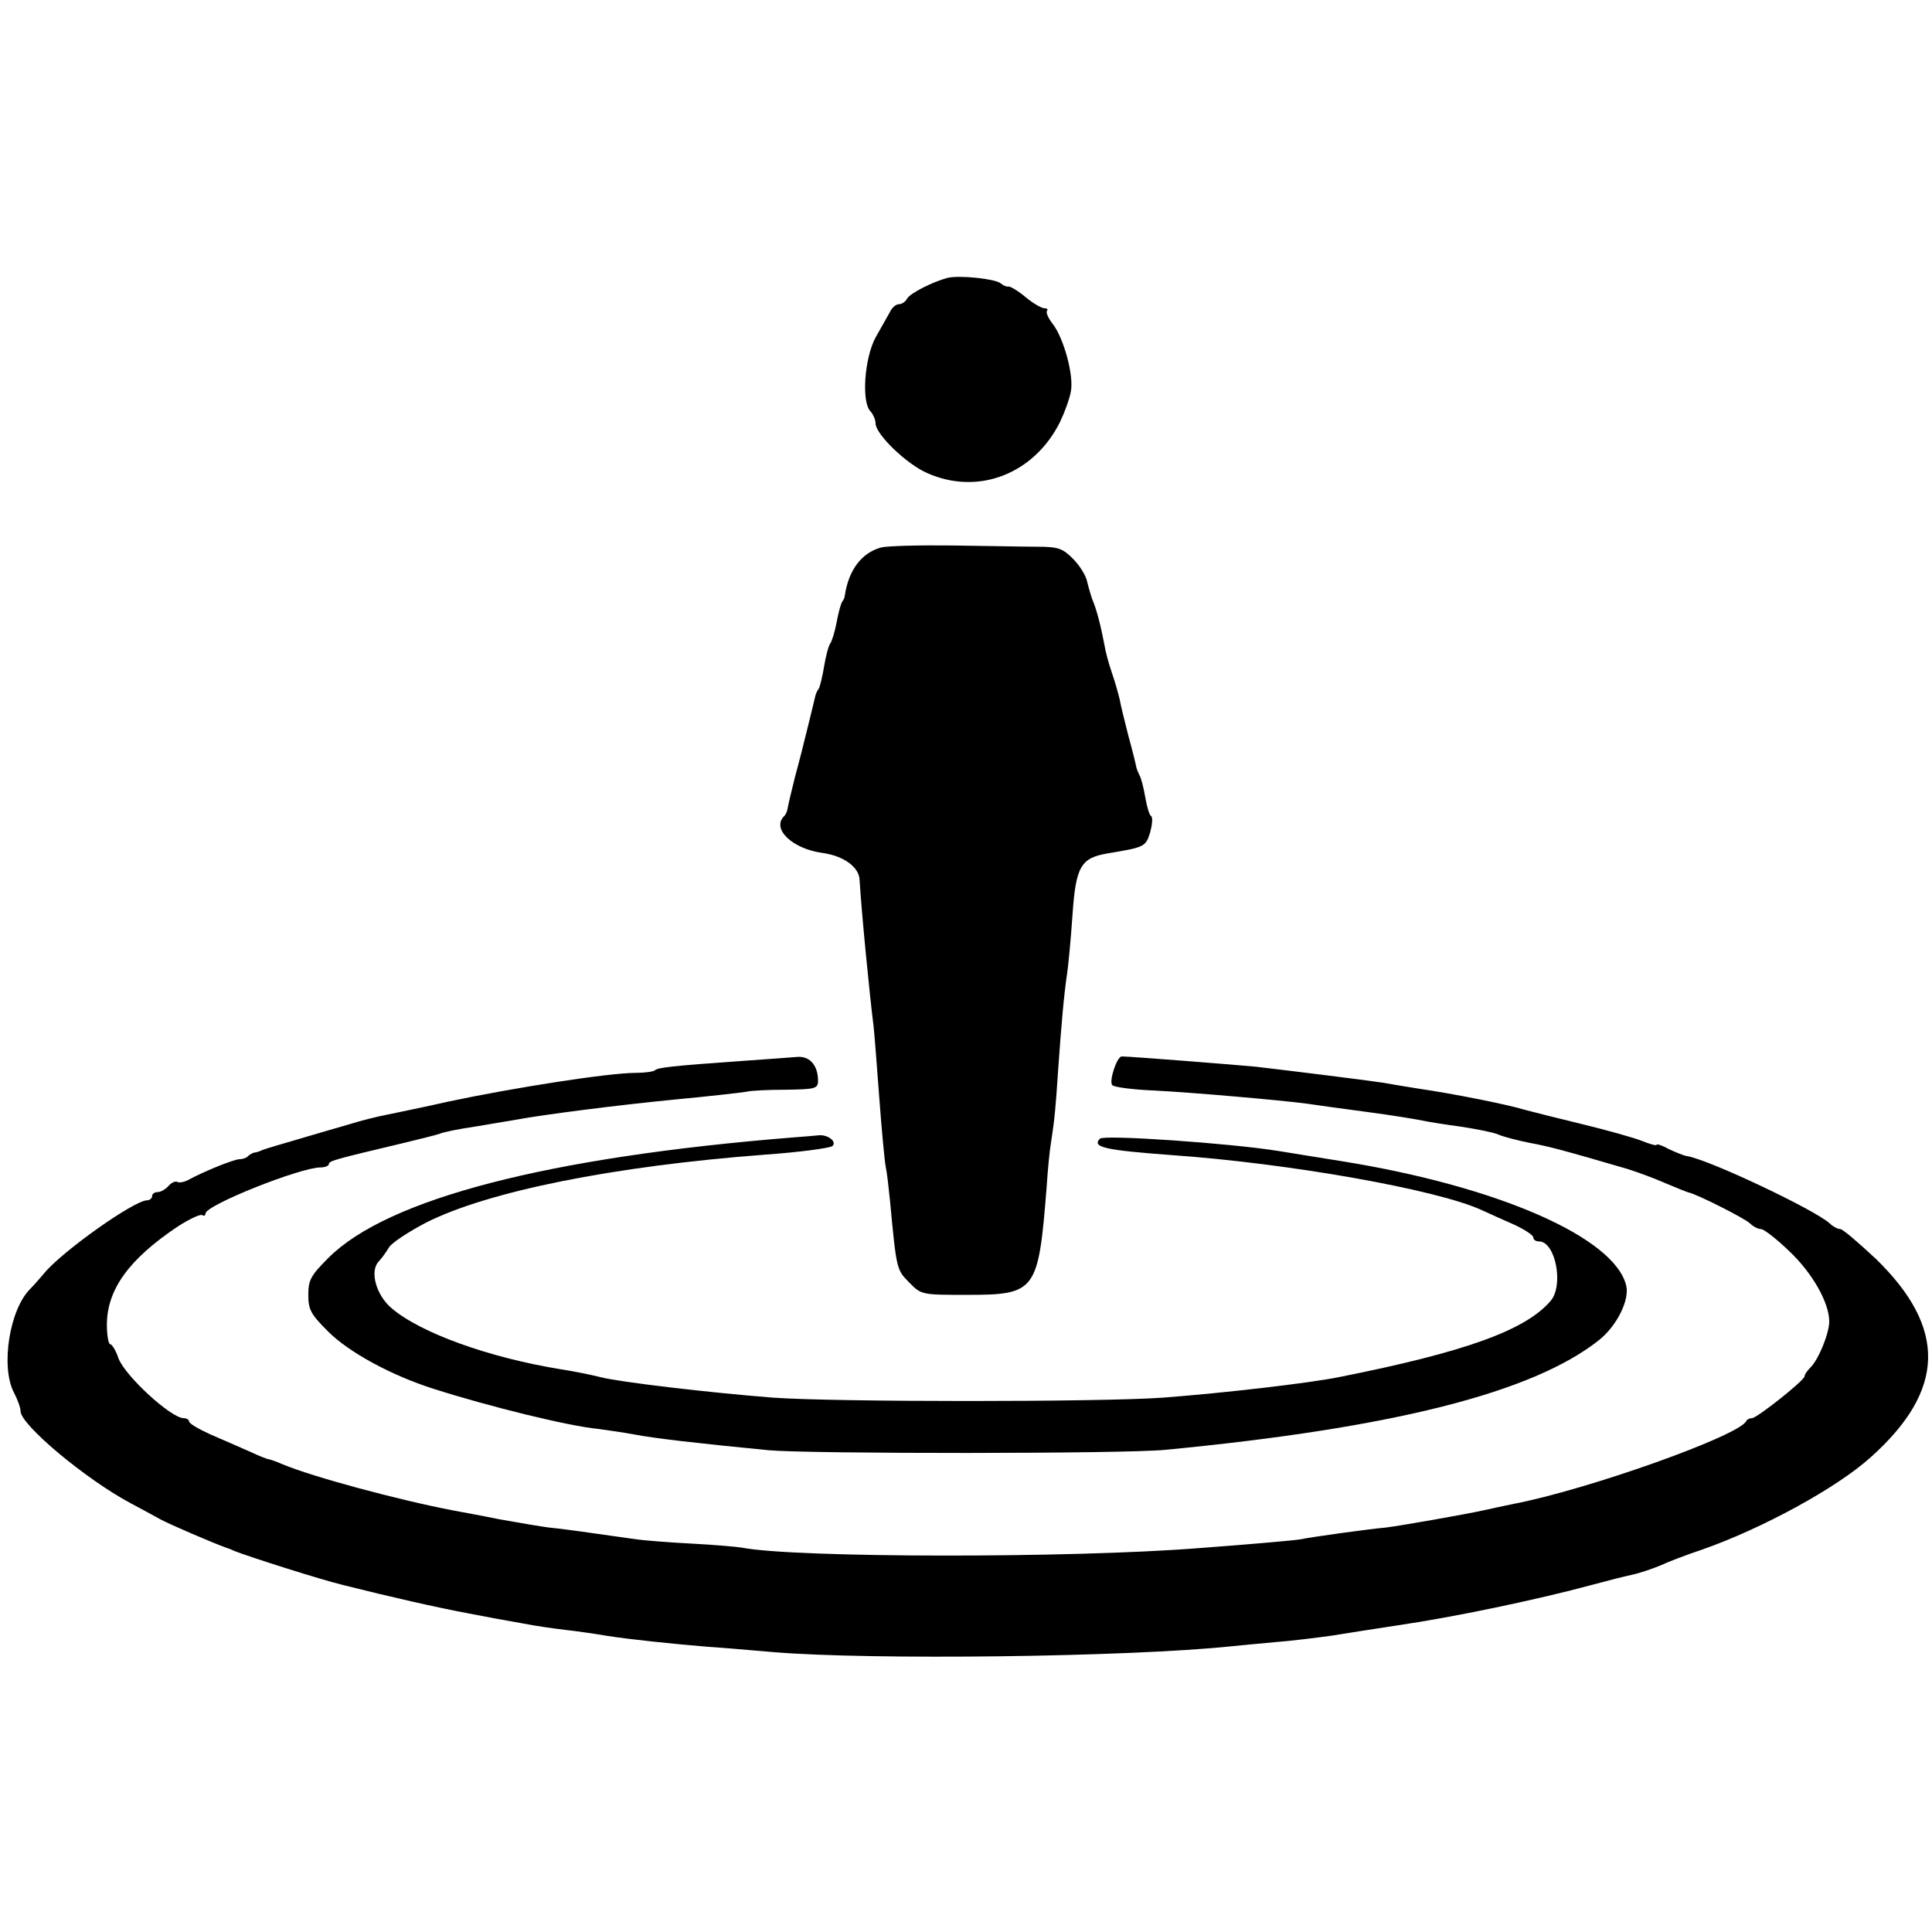 <svg version="1" xmlns="http://www.w3.org/2000/svg" width="626.667" height="626.667" viewBox="0 0 470 470"><path d="M230.5 67.6c-3.7 1-9 3.7-9.8 5-.4.8-1.3 1.4-2 1.4s-1.7.8-2.2 1.9c-.6 1-2.1 3.8-3.5 6.2-2.7 5-3.5 15.8-1.2 18 .6.7 1.2 2 1.2 2.9 0 2.6 7.5 9.9 12.6 12.1 12.4 5.5 26 .2 32.3-12.5 1.1-2.3 2.3-5.6 2.6-7.3.8-3.9-1.7-13-4.4-16.5-1.1-1.4-1.7-2.8-1.4-3.2.3-.3.1-.6-.6-.6s-2.8-1.2-4.7-2.8c-1.8-1.5-3.7-2.6-4.1-2.5-.5.1-1.3-.3-1.9-.8-1.4-1.1-10.1-2-12.9-1.3zM214.3 133.2c-4.7 1.3-7.9 5.5-8.8 11.8 0 .3-.3 1-.7 1.5-.3.6-.9 2.8-1.3 5s-1.1 4.4-1.5 5c-.4.5-1.1 3-1.5 5.5-.4 2.5-1 4.9-1.3 5.5-.4.5-.8 1.4-.9 2-.1.5-.9 3.7-1.7 7-.8 3.3-2.2 8.9-3.2 12.5-.9 3.6-1.7 7-1.8 7.7-.1.7-.5 1.6-.9 1.9-3 3.1 2.1 7.9 9.4 8.9 5.1.7 8.8 3.4 9 6.4.5 8.3 2.5 28.6 3.4 35.6.2 1.6.8 9.5 1.4 17.5.6 8 1.3 15.6 1.6 17 .3 1.4.7 5 1 8 1.6 16.9 1.6 16.9 4.7 20 2.9 3 3.1 3 14 3 16.8 0 17.4-.8 19.4-26 .3-4.7.8-9.4 1-10.5 1-6.5 1.2-8.9 1.8-18 .8-11.3 1.4-18.3 2.2-23.7.3-2 .9-8.3 1.3-14.1.8-11.9 2-14 8.6-15.1 9-1.5 9.2-1.6 10.3-5.1.5-1.9.7-3.7.2-4-.4-.2-1-2.3-1.4-4.6-.4-2.3-1-4.7-1.4-5.3-.3-.6-.7-1.6-.8-2.1-.1-.6-.9-3.9-1.9-7.5-.9-3.6-1.9-7.5-2.1-8.8-.3-1.3-1.1-4.2-1.9-6.5-.8-2.3-1.6-5.3-1.8-6.7-.9-4.8-1.9-8.5-2.7-10.5-.5-1.1-1.1-3.3-1.5-4.9-.3-1.6-1.9-4.1-3.5-5.7-2.5-2.5-3.6-2.9-8.7-2.9-3.2 0-12.4-.2-20.6-.3-8.1-.1-15.9.1-17.4.5z"/><path d="M180.5 258.1c-16.9 1.2-20.6 1.6-21.2 2.3-.4.3-2.5.6-4.7.6-6.5 0-29.6 3.6-45.6 7-5.2 1.2-11.7 2.5-14.5 3.1-2.7.5-7 1.6-9.5 2.4-2.5.7-7.9 2.3-12 3.5-4.1 1.2-8.2 2.4-9 2.7-.8.4-1.8.7-2.2.7-.3.1-1 .4-1.4.8-.4.5-1.4.8-2.1.8-1.4 0-9 3.1-12.6 5.1-1 .5-2.2.7-2.6.4-.5-.2-1.4.2-2.1 1-.7.8-1.9 1.5-2.6 1.5-.8 0-1.4.4-1.4 1 0 .5-.6 1-1.2 1-3.2 0-20.9 12.6-25.1 17.8-1 1.2-2.5 2.9-3.3 3.7-5.1 5-7.3 19-4 25.3.9 1.7 1.6 3.7 1.6 4.5 0 3.3 15.9 16.6 26.8 22.4 2.6 1.4 5.8 3.1 7.2 3.9 2.4 1.3 12.9 5.8 16 6.9.3.1 1.2.4 2 .8 3.8 1.5 21.1 7 26.5 8.3 11.5 2.9 23 5.5 30.5 6.9 4.1.8 10 1.9 13 2.4 3 .6 7.8 1.3 10.5 1.6 2.8.3 7.5 1 10.5 1.5 5.1.8 15.5 1.9 24 2.6 1.9.1 9.1.7 16 1.3 23.9 2 86.6 1.2 111.5-1.4 1.7-.2 6.4-.6 10.5-1 4.1-.3 10.4-1.1 14-1.6 3.6-.6 10.8-1.7 16-2.5 13.7-2 33.8-6.2 47.5-9.9 3.3-.9 7.6-2 9.5-2.4 1.9-.4 5.1-1.5 7-2.3 1.9-.9 6.4-2.6 10-3.8 14.6-5.1 32.8-15 41.1-22.5 18.2-16.3 18.6-31.4 1.2-48.3-4.2-3.9-8-7.2-8.6-7.2-.6 0-1.8-.6-2.6-1.4-3.8-3.4-28.8-15.2-34.4-16.3-1-.1-3.1-1-4.8-1.8-1.6-.9-2.9-1.3-2.9-1 0 .3-1.7-.2-3.7-1-2.1-.8-8.5-2.6-14.3-4-5.8-1.4-12.1-3-14-3.5-4.2-1.3-17.3-3.9-25.5-5.1-3.3-.5-7.3-1.2-9-1.5-3.1-.5-22.4-2.9-31-3.9-4.1-.4-30.5-2.5-32.6-2.5-1.2 0-3.2 6.1-2.3 7 .5.5 5.2 1.1 10.4 1.3 9.4.5 30.2 2.3 37 3.2 1.9.3 8.5 1.2 14.5 2 6.1.8 12.1 1.8 13.5 2.1 1.4.3 5.7 1 9.5 1.5 3.9.6 7.9 1.4 9 1.9 1.1.5 4.5 1.4 7.5 2 4.9.9 8.6 1.9 24 6.4 2.5.8 6.6 2.3 9.3 3.5 2.6 1.1 5.1 2.1 5.5 2.2 1.8.3 13.7 6.3 14.9 7.5.8.8 2 1.4 2.7 1.4.7 0 3.8 2.4 6.9 5.4 5.6 5.3 9.7 12.5 9.7 17.1 0 2.8-2.6 9.3-4.6 11.2-.8.8-1.4 1.7-1.4 2.1 0 1-11.6 10.2-12.8 10.2-.6 0-1.2.3-1.4.7-1.5 3.5-38.5 16.7-56.8 20.2-2.5.5-5.6 1.2-7 1.5-4.5 1-20.5 3.8-23.8 4.2-4.4.4-18.2 2.3-21 2.9-1.1.2-12.1 1.2-24.4 2.1-31.4 2.5-98.5 2.4-111.3-.1-1.1-.2-6.7-.7-12.5-1-5.8-.3-11.6-.8-13-1-11.2-1.6-19-2.7-21.5-2.9-1.6-.2-7-1.1-12-2-4.9-1-9.9-1.9-11-2.1-13.6-2.6-34.4-8.2-41.8-11.3-1.6-.7-3.1-1.2-3.3-1.2-.3 0-2.4-.8-4.7-1.9-2.3-1-6.6-2.9-9.4-4.1-2.9-1.3-5.3-2.7-5.3-3.2 0-.4-.6-.8-1.3-.8-3.1 0-14.3-10.3-15.9-14.6-.6-1.9-1.6-3.4-2-3.4-.4 0-.8-2.1-.8-4.7 0-8.6 5.4-16 17.2-23.9 2.8-1.8 5.5-3.1 6-2.8.4.3.8.1.8-.4 0-2 23-11.2 28-11.2 1.1 0 2-.4 2-.8 0-.8 1.6-1.2 18-5.1 4.1-1 8.2-2 9-2.3.8-.4 4.9-1.2 9-1.8 4.1-.7 8.4-1.4 9.5-1.6 7-1.3 25.2-3.6 38.5-4.9 8.5-.8 16.4-1.7 17.5-1.9 1.1-.3 5.5-.5 9.8-.5 7.1-.1 7.7-.3 7.7-2.2 0-3.6-1.9-5.9-4.8-5.8-1.5.1-7.6.6-13.7 1z"/><path d="M193 276.7c-59.7 4.8-98.7 14.9-113.1 29.3-4.3 4.3-4.9 5.4-4.9 9 0 3.6.6 4.7 4.8 8.9 5.1 5.1 15.4 10.7 25.8 14 13.5 4.3 32.6 9 39.8 9.7 2.3.3 6.4.9 9.1 1.4 4.7.9 15 2.1 32.5 3.8 10 .9 86.4.9 96.5-.1 55.3-5.3 89.4-13.9 105.5-26.7 4.3-3.4 7.5-9.8 6.6-13.3-2.9-11.7-31.2-24.1-69.1-30.2-4.9-.8-11.9-1.9-15.5-2.5-11.8-1.9-42.4-4-43.4-3-2.1 2.1 1.3 2.8 17.4 4 28.6 2 64.7 8.4 75.5 13.4 1.7.8 5.1 2.3 7.8 3.5 2.6 1.2 4.7 2.6 4.7 3.1 0 .6.6 1 1.4 1 4 0 6.1 10.7 2.8 14.5-6.1 7.1-20.7 12.4-51.4 18.5-7.4 1.5-28.3 3.9-42.8 5-14.9 1.1-80.1 1.1-95 0-15.4-1.2-37.5-3.8-42-5-2-.5-6.3-1.4-9.6-1.9-17.3-2.8-34.1-8.8-41.2-14.9-3.7-3.2-5.3-8.9-3.1-11.3.8-.8 1.9-2.4 2.5-3.4.6-1.1 4.7-3.8 9.1-6.1 15.1-7.6 45.5-13.7 82.3-16.5 8.5-.6 15.9-1.6 16.5-2.1 1.2-1.1-1.2-2.9-3.5-2.6-.8.1-3.5.3-6 .5z"/></svg>